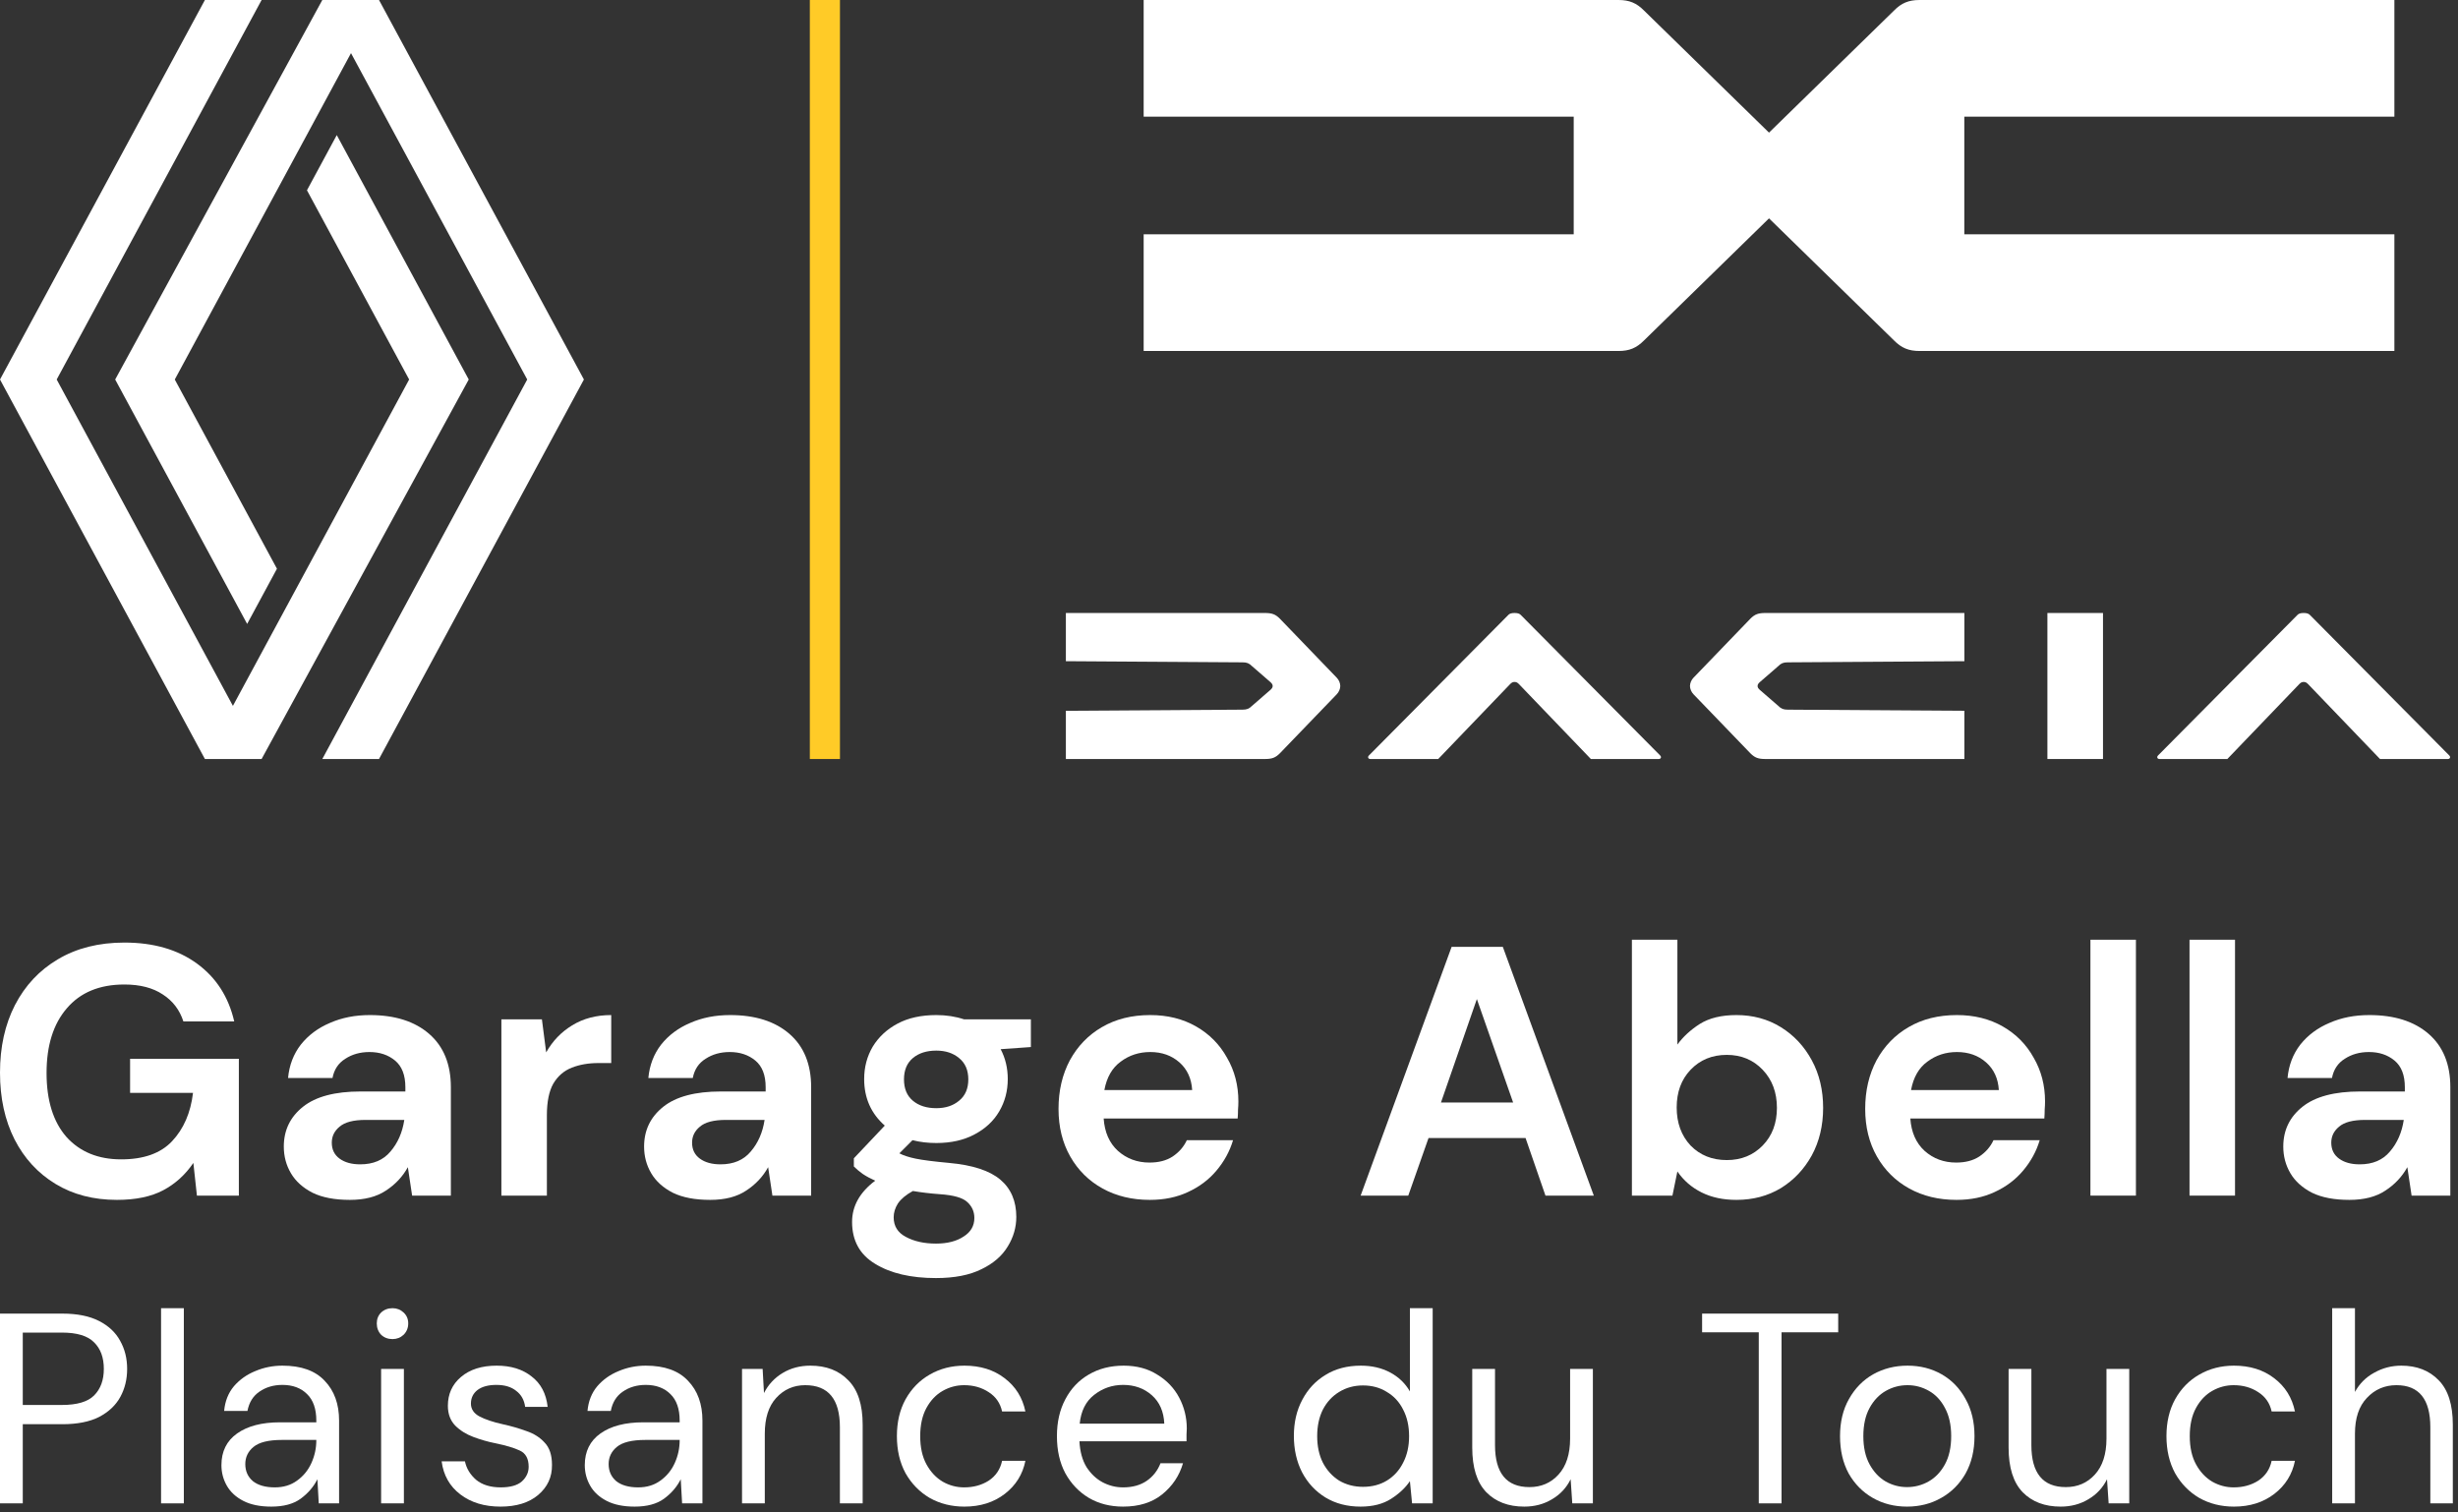 <svg width="408" height="251" viewBox="0 0 408 251" fill="none" xmlns="http://www.w3.org/2000/svg">
<rect x="0" y="0" width="408" height="251" fill="#333333" stroke="none"/>
<path d="M53.501 0L19.119 63L41.024 103.575L45.97 94.413L29.012 63L58.262 8.82L87.512 63L53.5 126H62.911L96.923 63L62.911 0H53.501Z" fill="white"/>
<path d="M43.423 126L77.805 63L55.899 22.425L50.953 31.587L67.912 63L38.661 117.18L9.411 63L43.423 0H34.012L0 63L34.012 126H43.423Z" fill="white"/>
<path d="M136.923 0V126" stroke="#FFCB27" stroke-width="5"/>
<path fill-rule="evenodd" clip-rule="evenodd" d="M189.834 0V19.368H261.219V29.133V38.898H189.834V58.266H268.653C270.461 58.266 271.653 57.762 272.885 56.518L293.637 36.249L314.389 56.518C315.622 57.762 316.813 58.266 318.621 58.266H397.44V38.898H326.054V29.133V19.368H397.44V0H318.621C316.813 0 315.622 0.504 314.389 1.748L293.637 22.016L272.885 1.748C271.653 0.504 270.461 0 268.653 0H189.834Z" fill="white"/>
<path fill-rule="evenodd" clip-rule="evenodd" d="M176.923 101.76V109.763L206.26 109.952C206.961 109.952 207.348 110.113 207.794 110.561L210.914 113.268C211.142 113.497 211.247 113.643 211.247 113.879C211.247 114.116 211.142 114.263 210.914 114.492L207.794 117.199C207.348 117.646 206.961 117.808 206.26 117.808L176.923 117.996V126H209.934C211.112 126 211.694 125.806 212.45 125.047L221.882 115.257C222.238 114.9 222.47 114.343 222.47 113.879C222.47 113.415 222.238 112.859 221.882 112.502L212.45 102.712C211.694 101.952 211.112 101.76 209.934 101.76H176.923Z" fill="white"/>
<path d="M251.397 101.76C250.878 101.76 250.584 101.864 250.38 102.068L227.222 125.417C226.978 125.662 227.088 126 227.466 126H238.727L250.669 113.561C250.917 113.312 251.103 113.208 251.397 113.208C251.691 113.208 251.877 113.312 252.125 113.561L264.067 126H275.328C275.706 126 275.816 125.662 275.572 125.417L252.414 102.068C252.21 101.864 251.916 101.76 251.397 101.76V101.76Z" fill="white"/>
<path fill-rule="evenodd" clip-rule="evenodd" d="M326.064 101.76V109.763L296.727 109.952C296.027 109.952 295.639 110.113 295.193 110.561L292.074 113.268C291.845 113.497 291.741 113.643 291.741 113.879C291.741 114.116 291.845 114.263 292.074 114.492L295.193 117.199C295.639 117.646 296.027 117.808 296.727 117.808L326.064 117.996V126H293.054C291.875 126 291.294 125.806 290.538 125.047L281.105 115.257C280.75 114.9 280.517 114.343 280.517 113.879C280.517 113.415 280.75 112.859 281.105 112.502L290.538 102.712C291.294 101.952 291.875 101.76 293.054 101.76H326.064Z" fill="white"/>
<path d="M349.074 101.76H339.846V126H349.074V101.76Z" fill="white"/>
<path d="M382.383 101.76C381.864 101.76 381.57 101.864 381.366 102.068L358.208 125.417C357.965 125.663 358.074 126 358.452 126H369.713L381.655 113.561C381.903 113.312 382.089 113.208 382.383 113.208C382.677 113.208 382.863 113.312 383.111 113.561L395.054 126H406.314C406.692 126 406.802 125.663 406.558 125.417L383.4 102.068C383.196 101.864 382.902 101.76 382.383 101.76Z" fill="white"/>
<path d="M19.411 199.188C15.517 199.188 12.115 198.303 9.204 196.533C6.293 194.763 4.032 192.305 2.419 189.158C0.806 185.972 0 182.275 0 178.066C0 173.818 0.826 170.081 2.478 166.856C4.169 163.591 6.549 161.054 9.617 159.245C12.724 157.396 16.402 156.472 20.65 156.472C25.488 156.472 29.5 157.632 32.686 159.953C35.872 162.274 37.937 165.479 38.881 169.57H30.444C29.815 167.643 28.674 166.148 27.022 165.086C25.37 163.985 23.246 163.434 20.65 163.434C16.52 163.434 13.334 164.752 11.092 167.387C8.85 169.983 7.729 173.562 7.729 178.125C7.729 182.688 8.83 186.228 11.033 188.745C13.275 191.223 16.304 192.462 20.119 192.462C23.856 192.462 26.668 191.459 28.556 189.453C30.483 187.408 31.644 184.733 32.037 181.429H21.594V175.765H39.648V198.48H32.686L32.096 193.052C30.759 195.019 29.087 196.533 27.081 197.595C25.075 198.657 22.518 199.188 19.411 199.188Z" fill="white"/>
<path d="M58.082 199.188C55.565 199.188 53.499 198.795 51.887 198.008C50.274 197.182 49.075 196.1 48.288 194.763C47.501 193.426 47.108 191.951 47.108 190.338C47.108 187.624 48.17 185.421 50.294 183.73C52.418 182.039 55.604 181.193 59.852 181.193H67.286V180.485C67.286 178.479 66.716 177.004 65.575 176.06C64.434 175.116 63.018 174.644 61.327 174.644C59.793 174.644 58.456 175.018 57.315 175.765C56.174 176.473 55.466 177.535 55.191 178.951H47.816C48.013 176.827 48.721 174.978 49.94 173.405C51.199 171.832 52.811 170.632 54.778 169.806C56.745 168.941 58.947 168.508 61.386 168.508C65.555 168.508 68.84 169.55 71.239 171.635C73.638 173.72 74.838 176.67 74.838 180.485V198.48H68.407L67.699 193.76C66.834 195.333 65.614 196.631 64.041 197.654C62.507 198.677 60.52 199.188 58.082 199.188ZM59.793 193.288C61.956 193.288 63.628 192.58 64.808 191.164C66.027 189.748 66.794 187.998 67.109 185.913H60.678C58.672 185.913 57.236 186.287 56.371 187.034C55.505 187.742 55.073 188.627 55.073 189.689C55.073 190.83 55.505 191.715 56.371 192.344C57.236 192.973 58.377 193.288 59.793 193.288Z" fill="white"/>
<path d="M83.225 198.48V169.216H89.951L90.659 174.703C91.721 172.815 93.156 171.32 94.966 170.219C96.814 169.078 98.978 168.508 101.456 168.508V176.473H99.332C97.68 176.473 96.205 176.729 94.907 177.24C93.609 177.751 92.586 178.636 91.839 179.895C91.131 181.154 90.777 182.904 90.777 185.146V198.48H83.225Z" fill="white"/>
<path d="M117.886 199.188C115.369 199.188 113.304 198.795 111.691 198.008C110.078 197.182 108.879 196.1 108.092 194.763C107.305 193.426 106.912 191.951 106.912 190.338C106.912 187.624 107.974 185.421 110.098 183.73C112.222 182.039 115.408 181.193 119.656 181.193H127.09V180.485C127.09 178.479 126.52 177.004 125.379 176.06C124.238 175.116 122.822 174.644 121.131 174.644C119.597 174.644 118.26 175.018 117.119 175.765C115.978 176.473 115.27 177.535 114.995 178.951H107.62C107.817 176.827 108.525 174.978 109.744 173.405C111.003 171.832 112.615 170.632 114.582 169.806C116.549 168.941 118.751 168.508 121.19 168.508C125.359 168.508 128.644 169.55 131.043 171.635C133.442 173.72 134.642 176.67 134.642 180.485V198.48H128.211L127.503 193.76C126.638 195.333 125.418 196.631 123.845 197.654C122.311 198.677 120.325 199.188 117.886 199.188ZM119.597 193.288C121.76 193.288 123.432 192.58 124.612 191.164C125.831 189.748 126.598 187.998 126.913 185.913H120.482C118.476 185.913 117.04 186.287 116.175 187.034C115.31 187.742 114.877 188.627 114.877 189.689C114.877 190.83 115.31 191.715 116.175 192.344C117.04 192.973 118.181 193.288 119.597 193.288Z" fill="white"/>
<path d="M155.419 189.748C154.003 189.748 152.685 189.591 151.466 189.276L149.283 191.459C149.952 191.813 150.856 192.108 151.997 192.344C153.138 192.58 154.986 192.816 157.543 193.052C161.437 193.406 164.269 194.33 166.039 195.825C167.809 197.32 168.694 199.385 168.694 202.02C168.694 203.751 168.222 205.383 167.278 206.917C166.334 208.49 164.879 209.749 162.912 210.693C160.945 211.676 158.428 212.168 155.36 212.168C151.191 212.168 147.828 211.381 145.271 209.808C142.714 208.274 141.436 205.953 141.436 202.846C141.436 200.211 142.714 197.929 145.271 196.002C144.484 195.648 143.796 195.274 143.206 194.881C142.655 194.488 142.164 194.075 141.731 193.642V192.285L146.864 186.857C144.583 184.851 143.442 182.275 143.442 179.128C143.442 177.161 143.914 175.372 144.858 173.759C145.841 172.146 147.218 170.868 148.988 169.924C150.758 168.98 152.902 168.508 155.419 168.508C157.071 168.508 158.605 168.744 160.021 169.216H171.113V173.818L166.098 174.172C166.885 175.667 167.278 177.319 167.278 179.128C167.278 181.095 166.806 182.884 165.862 184.497C164.918 186.11 163.541 187.388 161.732 188.332C159.962 189.276 157.858 189.748 155.419 189.748ZM155.419 183.966C156.953 183.966 158.212 183.553 159.195 182.727C160.218 181.901 160.729 180.721 160.729 179.187C160.729 177.653 160.218 176.473 159.195 175.647C158.212 174.821 156.953 174.408 155.419 174.408C153.806 174.408 152.508 174.821 151.525 175.647C150.542 176.473 150.05 177.653 150.05 179.187C150.05 180.721 150.542 181.901 151.525 182.727C152.508 183.553 153.806 183.966 155.419 183.966ZM148.339 202.079C148.339 203.534 149.008 204.616 150.345 205.324C151.722 206.071 153.393 206.445 155.36 206.445C157.248 206.445 158.782 206.052 159.962 205.265C161.142 204.518 161.732 203.495 161.732 202.197C161.732 201.135 161.339 200.25 160.552 199.542C159.805 198.834 158.29 198.401 156.009 198.244C154.396 198.126 152.902 197.949 151.525 197.713C150.384 198.342 149.558 199.031 149.047 199.778C148.575 200.525 148.339 201.292 148.339 202.079Z" fill="white"/>
<path d="M190.866 199.188C187.916 199.188 185.301 198.559 183.019 197.3C180.738 196.041 178.948 194.271 177.65 191.99C176.352 189.709 175.703 187.073 175.703 184.084C175.703 181.055 176.333 178.361 177.591 176.001C178.889 173.641 180.659 171.812 182.901 170.514C185.183 169.177 187.857 168.508 190.925 168.508C193.797 168.508 196.334 169.137 198.536 170.396C200.739 171.655 202.45 173.385 203.669 175.588C204.928 177.751 205.557 180.17 205.557 182.845C205.557 183.278 205.538 183.73 205.498 184.202C205.498 184.674 205.479 185.166 205.439 185.677H183.196C183.354 187.958 184.14 189.748 185.556 191.046C187.012 192.344 188.762 192.993 190.807 192.993C192.341 192.993 193.62 192.659 194.642 191.99C195.704 191.282 196.491 190.377 197.002 189.276H204.672C204.122 191.125 203.197 192.816 201.899 194.35C200.641 195.845 199.067 197.025 197.179 197.89C195.331 198.755 193.226 199.188 190.866 199.188ZM190.925 174.644C189.077 174.644 187.444 175.175 186.028 176.237C184.612 177.26 183.708 178.833 183.314 180.957H197.887C197.769 179.03 197.061 177.496 195.763 176.355C194.465 175.214 192.853 174.644 190.925 174.644Z" fill="white"/>
<path d="M225.85 198.48L240.954 157.18H249.45L264.554 198.48H256.53L253.226 188.922H237.119L233.756 198.48H225.85ZM239.184 183.022H251.161L245.143 165.853L239.184 183.022Z" fill="white"/>
<path d="M288.223 199.188C286.02 199.188 284.093 198.775 282.441 197.949C280.789 197.123 279.451 195.963 278.429 194.468L277.603 198.48H270.877V156H278.429V173.405C279.373 172.107 280.612 170.966 282.146 169.983C283.719 169 285.745 168.508 288.223 168.508C290.976 168.508 293.435 169.177 295.598 170.514C297.761 171.851 299.472 173.68 300.731 176.001C301.99 178.322 302.619 180.957 302.619 183.907C302.619 186.857 301.99 189.492 300.731 191.813C299.472 194.094 297.761 195.904 295.598 197.241C293.435 198.539 290.976 199.188 288.223 199.188ZM286.63 192.58C289.029 192.58 291.016 191.774 292.589 190.161C294.162 188.548 294.949 186.464 294.949 183.907C294.949 181.35 294.162 179.246 292.589 177.594C291.016 175.942 289.029 175.116 286.63 175.116C284.191 175.116 282.185 175.942 280.612 177.594C279.078 179.207 278.311 181.291 278.311 183.848C278.311 186.405 279.078 188.509 280.612 190.161C282.185 191.774 284.191 192.58 286.63 192.58Z" fill="white"/>
<path d="M324.764 199.188C321.814 199.188 319.198 198.559 316.917 197.3C314.636 196.041 312.846 194.271 311.548 191.99C310.25 189.709 309.601 187.073 309.601 184.084C309.601 181.055 310.23 178.361 311.489 176.001C312.787 173.641 314.557 171.812 316.799 170.514C319.08 169.177 321.755 168.508 324.823 168.508C327.694 168.508 330.231 169.137 332.434 170.396C334.637 171.655 336.348 173.385 337.567 175.588C338.826 177.751 339.455 180.17 339.455 182.845C339.455 183.278 339.435 183.73 339.396 184.202C339.396 184.674 339.376 185.166 339.337 185.677H317.094C317.251 187.958 318.038 189.748 319.454 191.046C320.909 192.344 322.66 192.993 324.705 192.993C326.239 192.993 327.517 192.659 328.54 191.99C329.602 191.282 330.389 190.377 330.9 189.276H338.57C338.019 191.125 337.095 192.816 335.797 194.35C334.538 195.845 332.965 197.025 331.077 197.89C329.228 198.755 327.124 199.188 324.764 199.188ZM324.823 174.644C322.974 174.644 321.342 175.175 319.926 176.237C318.51 177.26 317.605 178.833 317.212 180.957H331.785C331.667 179.03 330.959 177.496 329.661 176.355C328.363 175.214 326.75 174.644 324.823 174.644Z" fill="white"/>
<path d="M346.987 198.48V156H354.539V198.48H346.987Z" fill="white"/>
<path d="M363.435 198.48V156H370.987V198.48H363.435Z" fill="white"/>
<path d="M389.973 199.188C387.456 199.188 385.391 198.795 383.778 198.008C382.165 197.182 380.966 196.1 380.179 194.763C379.392 193.426 378.999 191.951 378.999 190.338C378.999 187.624 380.061 185.421 382.185 183.73C384.309 182.039 387.495 181.193 391.743 181.193H399.177V180.485C399.177 178.479 398.607 177.004 397.466 176.06C396.325 175.116 394.909 174.644 393.218 174.644C391.684 174.644 390.347 175.018 389.206 175.765C388.065 176.473 387.357 177.535 387.082 178.951H379.707C379.904 176.827 380.612 174.978 381.831 173.405C383.09 171.832 384.702 170.632 386.669 169.806C388.636 168.941 390.838 168.508 393.277 168.508C397.446 168.508 400.731 169.55 403.13 171.635C405.529 173.72 406.729 176.67 406.729 180.485V198.48H400.298L399.59 193.76C398.725 195.333 397.505 196.631 395.932 197.654C394.398 198.677 392.412 199.188 389.973 199.188ZM391.684 193.288C393.847 193.288 395.519 192.58 396.699 191.164C397.918 189.748 398.685 187.998 399 185.913H392.569C390.563 185.913 389.127 186.287 388.262 187.034C387.397 187.742 386.964 188.627 386.964 189.689C386.964 190.83 387.397 191.715 388.262 192.344C389.127 192.973 390.268 193.288 391.684 193.288Z" fill="white"/>
<path d="M0 249.568V218.068H10.35C12.81 218.068 14.835 218.473 16.425 219.283C18.015 220.093 19.185 221.188 19.935 222.568C20.715 223.948 21.105 225.508 21.105 227.248C21.105 228.958 20.73 230.503 19.98 231.883C19.23 233.263 18.06 234.373 16.47 235.213C14.88 236.023 12.84 236.428 10.35 236.428H3.78V249.568H0ZM3.78 233.233H10.26C12.78 233.233 14.565 232.708 15.615 231.658C16.695 230.578 17.235 229.108 17.235 227.248C17.235 225.358 16.695 223.888 15.615 222.838C14.565 221.758 12.78 221.218 10.26 221.218H3.78V233.233Z" fill="white"/>
<path d="M26.735 249.568V217.168H30.515V249.568H26.735Z" fill="white"/>
<path d="M45.035 250.108C43.175 250.108 41.63 249.793 40.4 249.163C39.17 248.533 38.255 247.693 37.655 246.643C37.055 245.593 36.755 244.453 36.755 243.223C36.755 240.943 37.625 239.188 39.365 237.958C41.105 236.728 43.475 236.113 46.475 236.113H52.505V235.843C52.505 233.893 51.995 232.423 50.975 231.433C49.955 230.413 48.59 229.903 46.88 229.903C45.41 229.903 44.135 230.278 43.055 231.028C42.005 231.748 41.345 232.813 41.075 234.223H37.205C37.355 232.603 37.895 231.238 38.825 230.128C39.785 229.018 40.97 228.178 42.38 227.608C43.79 227.008 45.29 226.708 46.88 226.708C50 226.708 52.34 227.548 53.9 229.228C55.49 230.878 56.285 233.083 56.285 235.843V249.568H52.91L52.685 245.563C52.055 246.823 51.125 247.903 49.895 248.803C48.695 249.673 47.075 250.108 45.035 250.108ZM45.62 246.913C47.06 246.913 48.29 246.538 49.31 245.788C50.36 245.038 51.155 244.063 51.695 242.863C52.235 241.663 52.505 240.403 52.505 239.083V239.038H46.79C44.57 239.038 42.995 239.428 42.065 240.208C41.165 240.958 40.715 241.903 40.715 243.043C40.715 244.213 41.135 245.158 41.975 245.878C42.845 246.568 44.06 246.913 45.62 246.913Z" fill="white"/>
<path d="M65.151 222.298C64.401 222.298 63.771 222.058 63.261 221.578C62.781 221.068 62.541 220.438 62.541 219.688C62.541 218.968 62.781 218.368 63.261 217.888C63.771 217.408 64.401 217.168 65.151 217.168C65.871 217.168 66.486 217.408 66.996 217.888C67.506 218.368 67.761 218.968 67.761 219.688C67.761 220.438 67.506 221.068 66.996 221.578C66.486 222.058 65.871 222.298 65.151 222.298ZM63.261 249.568V227.248H67.041V249.568H63.261Z" fill="white"/>
<path d="M83.073 250.108C80.403 250.108 78.183 249.433 76.412 248.083C74.642 246.733 73.608 244.903 73.308 242.593H77.177C77.418 243.763 78.032 244.783 79.022 245.653C80.043 246.493 81.407 246.913 83.118 246.913C84.707 246.913 85.877 246.583 86.627 245.923C87.377 245.233 87.752 244.423 87.752 243.493C87.752 242.143 87.257 241.243 86.267 240.793C85.308 240.343 83.942 239.938 82.172 239.578C80.972 239.338 79.772 238.993 78.573 238.543C77.373 238.093 76.368 237.463 75.558 236.653C74.748 235.813 74.343 234.718 74.343 233.368C74.343 231.418 75.062 229.828 76.502 228.598C77.972 227.338 79.953 226.708 82.442 226.708C84.812 226.708 86.748 227.308 88.248 228.508C89.778 229.678 90.662 231.358 90.903 233.548H87.168C87.017 232.408 86.522 231.523 85.683 230.893C84.873 230.233 83.778 229.903 82.397 229.903C81.047 229.903 79.998 230.188 79.248 230.758C78.528 231.328 78.168 232.078 78.168 233.008C78.168 233.908 78.632 234.613 79.562 235.123C80.522 235.633 81.812 236.068 83.433 236.428C84.812 236.728 86.118 237.103 87.347 237.553C88.608 237.973 89.627 238.618 90.407 239.488C91.218 240.328 91.623 241.558 91.623 243.178C91.653 245.188 90.888 246.853 89.328 248.173C87.797 249.463 85.713 250.108 83.073 250.108Z" fill="white"/>
<path d="M105.347 250.108C103.487 250.108 101.942 249.793 100.712 249.163C99.483 248.533 98.567 247.693 97.968 246.643C97.368 245.593 97.067 244.453 97.067 243.223C97.067 240.943 97.938 239.188 99.677 237.958C101.417 236.728 103.787 236.113 106.787 236.113H112.817V235.843C112.817 233.893 112.307 232.423 111.287 231.433C110.267 230.413 108.902 229.903 107.192 229.903C105.722 229.903 104.447 230.278 103.367 231.028C102.317 231.748 101.657 232.813 101.387 234.223H97.517C97.668 232.603 98.207 231.238 99.138 230.128C100.097 229.018 101.282 228.178 102.692 227.608C104.102 227.008 105.602 226.708 107.192 226.708C110.312 226.708 112.652 227.548 114.212 229.228C115.802 230.878 116.597 233.083 116.597 235.843V249.568H113.222L112.997 245.563C112.367 246.823 111.437 247.903 110.207 248.803C109.007 249.673 107.387 250.108 105.347 250.108ZM105.932 246.913C107.372 246.913 108.602 246.538 109.622 245.788C110.672 245.038 111.467 244.063 112.007 242.863C112.547 241.663 112.817 240.403 112.817 239.083V239.038H107.102C104.882 239.038 103.307 239.428 102.377 240.208C101.477 240.958 101.027 241.903 101.027 243.043C101.027 244.213 101.447 245.158 102.287 245.878C103.157 246.568 104.372 246.913 105.932 246.913Z" fill="white"/>
<path d="M123.168 249.568V227.248H126.588L126.813 231.253C127.533 229.843 128.568 228.733 129.918 227.923C131.268 227.113 132.798 226.708 134.508 226.708C137.148 226.708 139.248 227.518 140.808 229.138C142.398 230.728 143.193 233.188 143.193 236.518V249.568H139.413V236.923C139.413 232.273 137.493 229.948 133.653 229.948C131.733 229.948 130.128 230.653 128.838 232.063C127.578 233.443 126.948 235.423 126.948 238.003V249.568H123.168Z" fill="white"/>
<path d="M160.08 250.108C157.95 250.108 156.03 249.628 154.32 248.668C152.64 247.678 151.305 246.313 150.315 244.573C149.355 242.803 148.875 240.748 148.875 238.408C148.875 236.068 149.355 234.028 150.315 232.288C151.305 230.518 152.64 229.153 154.32 228.193C156.03 227.203 157.95 226.708 160.08 226.708C162.72 226.708 164.94 227.398 166.74 228.778C168.57 230.158 169.725 232.003 170.205 234.313H166.335C166.035 232.933 165.3 231.868 164.13 231.118C162.96 230.338 161.595 229.948 160.035 229.948C158.775 229.948 157.59 230.263 156.48 230.893C155.37 231.523 154.47 232.468 153.78 233.728C153.09 234.988 152.745 236.548 152.745 238.408C152.745 240.268 153.09 241.828 153.78 243.088C154.47 244.348 155.37 245.308 156.48 245.968C157.59 246.598 158.775 246.913 160.035 246.913C161.595 246.913 162.96 246.538 164.13 245.788C165.3 245.008 166.035 243.913 166.335 242.503H170.205C169.755 244.753 168.615 246.583 166.785 247.993C164.955 249.403 162.72 250.108 160.08 250.108Z" fill="white"/>
<path d="M186.419 250.108C184.289 250.108 182.399 249.628 180.749 248.668C179.099 247.678 177.794 246.313 176.834 244.573C175.904 242.833 175.439 240.778 175.439 238.408C175.439 236.068 175.904 234.028 176.834 232.288C177.764 230.518 179.054 229.153 180.704 228.193C182.384 227.203 184.319 226.708 186.509 226.708C188.669 226.708 190.529 227.203 192.089 228.193C193.679 229.153 194.894 230.428 195.734 232.018C196.574 233.608 196.994 235.318 196.994 237.148C196.994 237.478 196.979 237.808 196.949 238.138C196.949 238.468 196.949 238.843 196.949 239.263H179.174C179.264 240.973 179.654 242.398 180.344 243.538C181.064 244.648 181.949 245.488 182.999 246.058C184.079 246.628 185.219 246.913 186.419 246.913C187.979 246.913 189.284 246.553 190.334 245.833C191.384 245.113 192.149 244.138 192.629 242.908H196.364C195.764 244.978 194.609 246.703 192.899 248.083C191.219 249.433 189.059 250.108 186.419 250.108ZM186.419 229.903C184.619 229.903 183.014 230.458 181.604 231.568C180.224 232.648 179.429 234.238 179.219 236.338H193.259C193.169 234.328 192.479 232.753 191.189 231.613C189.899 230.473 188.309 229.903 186.419 229.903Z" fill="white"/>
<path d="M225.838 250.108C223.618 250.108 221.668 249.598 219.988 248.578C218.338 247.558 217.048 246.163 216.118 244.393C215.218 242.623 214.768 240.613 214.768 238.363C214.768 236.113 215.233 234.118 216.163 232.378C217.093 230.608 218.383 229.228 220.033 228.238C221.683 227.218 223.633 226.708 225.883 226.708C227.713 226.708 229.333 227.083 230.743 227.833C232.153 228.583 233.248 229.633 234.028 230.983V217.168H237.808V249.568H234.388L234.028 245.878C233.308 246.958 232.273 247.933 230.923 248.803C229.573 249.673 227.878 250.108 225.838 250.108ZM226.243 246.823C227.743 246.823 229.063 246.478 230.203 245.788C231.373 245.068 232.273 244.078 232.903 242.818C233.563 241.558 233.893 240.088 233.893 238.408C233.893 236.728 233.563 235.258 232.903 233.998C232.273 232.738 231.373 231.763 230.203 231.073C229.063 230.353 227.743 229.993 226.243 229.993C224.773 229.993 223.453 230.353 222.283 231.073C221.143 231.763 220.243 232.738 219.583 233.998C218.953 235.258 218.638 236.728 218.638 238.408C218.638 240.088 218.953 241.558 219.583 242.818C220.243 244.078 221.143 245.068 222.283 245.788C223.453 246.478 224.773 246.823 226.243 246.823Z" fill="white"/>
<path d="M253.015 250.108C250.375 250.108 248.275 249.313 246.715 247.723C245.155 246.103 244.375 243.628 244.375 240.298V227.248H248.155V239.893C248.155 244.543 250.06 246.868 253.87 246.868C255.82 246.868 257.425 246.178 258.685 244.798C259.975 243.388 260.62 241.393 260.62 238.813V227.248H264.4V249.568H260.98L260.71 245.563C260.02 246.973 258.985 248.083 257.605 248.893C256.255 249.703 254.725 250.108 253.015 250.108Z" fill="white"/>
<path d="M291.936 249.568V221.173H282.531V218.068H305.121V221.173H295.716V249.568H291.936Z" fill="white"/>
<path d="M316.539 250.108C314.439 250.108 312.549 249.628 310.869 248.668C309.189 247.708 307.854 246.358 306.864 244.618C305.904 242.848 305.424 240.778 305.424 238.408C305.424 236.038 305.919 233.983 306.909 232.243C307.899 230.473 309.234 229.108 310.914 228.148C312.624 227.188 314.529 226.708 316.629 226.708C318.729 226.708 320.619 227.188 322.299 228.148C323.979 229.108 325.299 230.473 326.259 232.243C327.249 233.983 327.744 236.038 327.744 238.408C327.744 240.778 327.249 242.848 326.259 244.618C325.269 246.358 323.919 247.708 322.209 248.668C320.529 249.628 318.639 250.108 316.539 250.108ZM316.539 246.868C317.829 246.868 319.029 246.553 320.139 245.923C321.249 245.293 322.149 244.348 322.839 243.088C323.529 241.828 323.874 240.268 323.874 238.408C323.874 236.548 323.529 234.988 322.839 233.728C322.179 232.468 321.294 231.523 320.184 230.893C319.074 230.263 317.889 229.948 316.629 229.948C315.339 229.948 314.139 230.263 313.029 230.893C311.919 231.523 311.019 232.468 310.329 233.728C309.639 234.988 309.294 236.548 309.294 238.408C309.294 240.268 309.639 241.828 310.329 243.088C311.019 244.348 311.904 245.293 312.984 245.923C314.094 246.553 315.279 246.868 316.539 246.868Z" fill="white"/>
<path d="M342.045 250.108C339.405 250.108 337.305 249.313 335.745 247.723C334.185 246.103 333.405 243.628 333.405 240.298V227.248H337.185V239.893C337.185 244.543 339.09 246.868 342.9 246.868C344.85 246.868 346.455 246.178 347.715 244.798C349.005 243.388 349.65 241.393 349.65 238.813V227.248H353.43V249.568H350.01L349.74 245.563C349.05 246.973 348.015 248.083 346.635 248.893C345.285 249.703 343.755 250.108 342.045 250.108Z" fill="white"/>
<path d="M370.812 250.108C368.682 250.108 366.762 249.628 365.052 248.668C363.372 247.678 362.037 246.313 361.047 244.573C360.087 242.803 359.607 240.748 359.607 238.408C359.607 236.068 360.087 234.028 361.047 232.288C362.037 230.518 363.372 229.153 365.052 228.193C366.762 227.203 368.682 226.708 370.812 226.708C373.452 226.708 375.672 227.398 377.472 228.778C379.302 230.158 380.457 232.003 380.937 234.313H377.067C376.767 232.933 376.032 231.868 374.862 231.118C373.692 230.338 372.327 229.948 370.767 229.948C369.507 229.948 368.322 230.263 367.212 230.893C366.102 231.523 365.202 232.468 364.512 233.728C363.822 234.988 363.477 236.548 363.477 238.408C363.477 240.268 363.822 241.828 364.512 243.088C365.202 244.348 366.102 245.308 367.212 245.968C368.322 246.598 369.507 246.913 370.767 246.913C372.327 246.913 373.692 246.538 374.862 245.788C376.032 245.008 376.767 243.913 377.067 242.503H380.937C380.487 244.753 379.347 246.583 377.517 247.993C375.687 249.403 373.452 250.108 370.812 250.108Z" fill="white"/>
<path d="M387.116 249.568V217.168H390.896V231.073C391.646 229.693 392.711 228.628 394.091 227.878C395.471 227.098 396.971 226.708 398.591 226.708C401.171 226.708 403.241 227.518 404.801 229.138C406.361 230.728 407.141 233.188 407.141 236.518V249.568H403.406V236.923C403.406 232.273 401.531 229.948 397.781 229.948C395.831 229.948 394.196 230.653 392.876 232.063C391.556 233.443 390.896 235.423 390.896 238.003V249.568H387.116Z" fill="white"/>
</svg>
